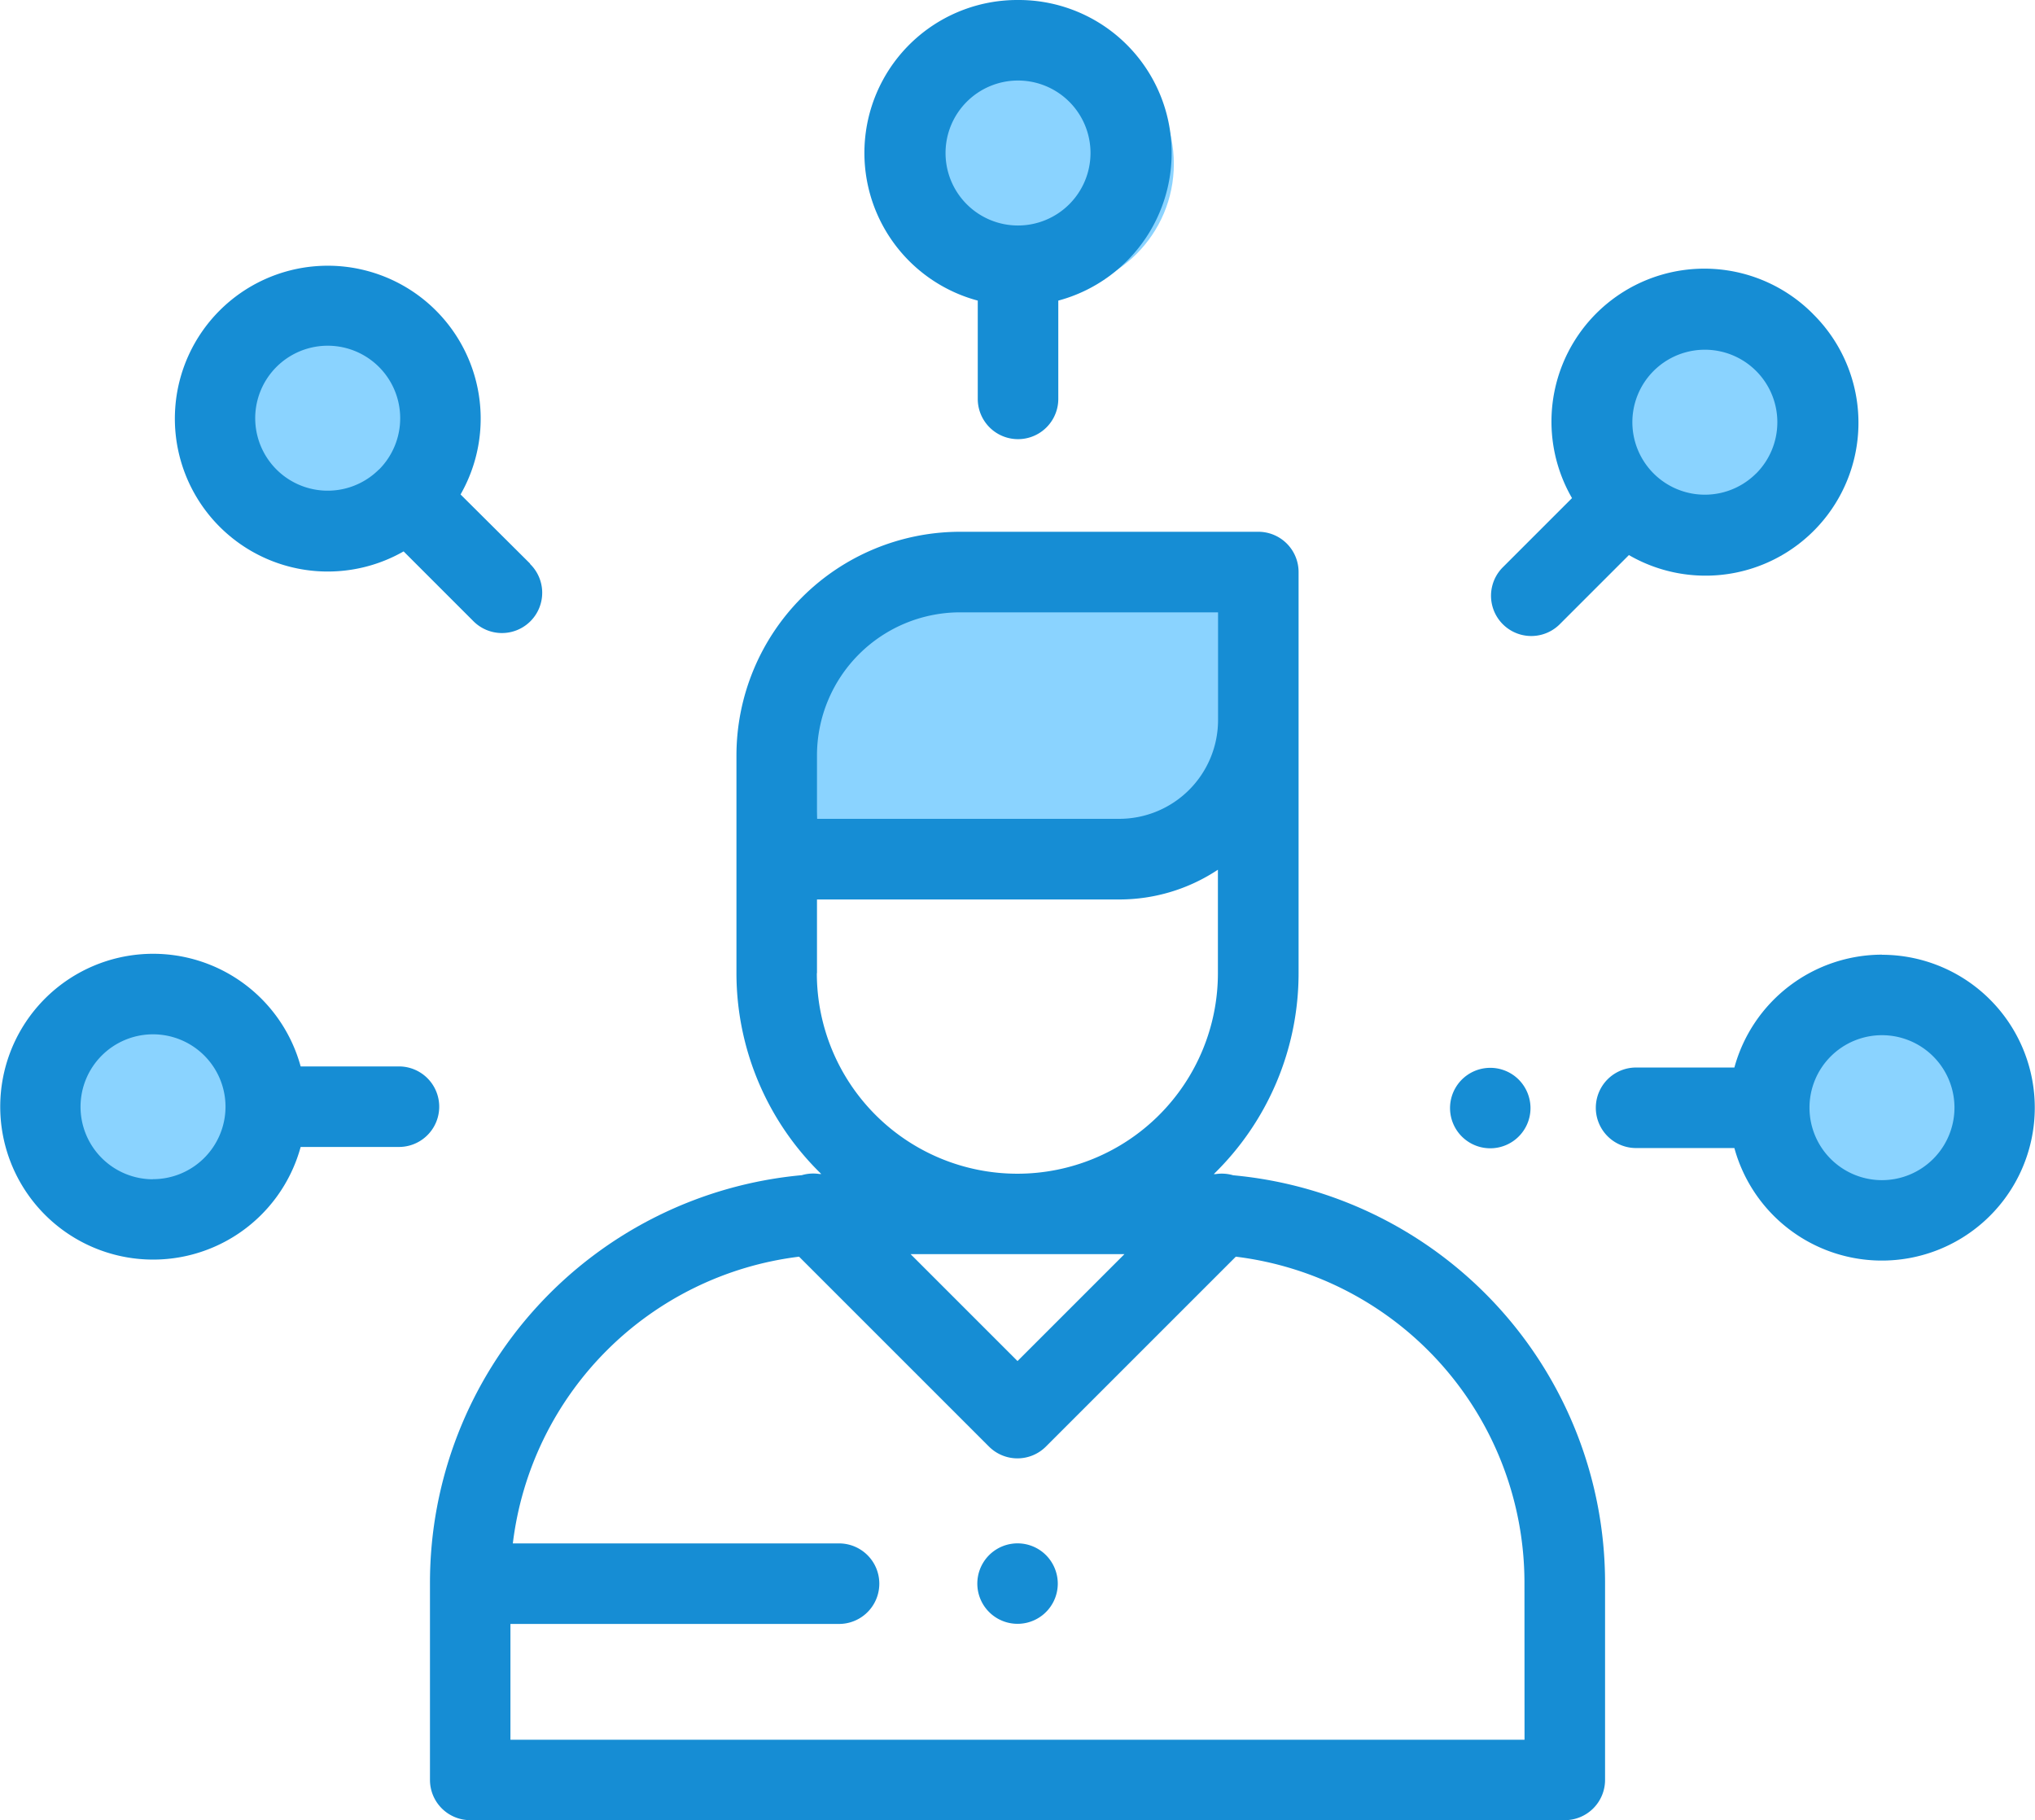 <?xml version="1.0" encoding="UTF-8" standalone="no"?>
<!DOCTYPE svg PUBLIC "-//W3C//DTD SVG 1.1//EN" "http://www.w3.org/Graphics/SVG/1.1/DTD/svg11.dtd"><svg xmlns="http://www.w3.org/2000/svg" width="55.895" height="50" viewBox="0 0 55.895 50"><defs><style>.a{fill:#8ad3ff;}.b{fill:#168dd4;}</style></defs><g transform="translate(-158.758 -2198)"><path class="a" d="M457.495-1887.409h7.894l4-1.6.686-6.521h-8.466l-3.546,2.517-1.144,3.432Z" transform="translate(-277 4109)"/><circle class="a" cx="3" cy="3" r="3" transform="translate(160 2226)"/><circle class="a" cx="3.5" cy="3.5" r="3.5" transform="translate(164 2206)"/><circle class="a" cx="3.5" cy="3.5" r="3.5" transform="translate(184 2199)"/><circle class="a" cx="3" cy="3" r="3" transform="translate(203 2207)"/><circle class="a" cx="3" cy="3" r="3" transform="translate(208 2226)"/><g transform="translate(158.758 2198)"><g transform="translate(11.81 14.607)"><path class="b" d="M132.152,182.676a1.109,1.109,0,0,0-.477-.033l-.056,0a7.7,7.7,0,0,0,2.329-5.519V166.106A1.106,1.106,0,0,0,132.842,165h-8.193a6.148,6.148,0,0,0-6.141,6.141v5.98a7.7,7.7,0,0,0,2.329,5.519l-.056,0a1.111,1.111,0,0,0-.477.033,11.241,11.241,0,0,0-10.214,11.18v5.431a1.106,1.106,0,0,0,1.106,1.106H141.26a1.106,1.106,0,0,0,1.106-1.106v-5.431A11.242,11.242,0,0,0,132.152,182.676Zm-11.432-9.985v-1.549h0a3.934,3.934,0,0,1,3.929-3.929h7.087v2.96a2.715,2.715,0,0,1-2.712,2.712h-8.3Zm0,4.431V175.1h8.3a4.895,4.895,0,0,0,2.712-.817v2.842a5.508,5.508,0,0,1-11.016,0Zm8.445,7.72-2.937,2.937-2.937-2.937Zm10.989,13.339H112.3V195h9.026a1.106,1.106,0,1,0,0-2.212h-8.96a9.029,9.029,0,0,1,7.862-7.876l5.216,5.216a1.106,1.106,0,0,0,1.564,0l5.216-5.216a9.026,9.026,0,0,1,7.928,8.946Z" transform="translate(-110.09 -165)"/></g><g transform="translate(26.842 42.393)"><path class="b" d="M247.888,416.544a1.105,1.105,0,1,0,.324.782A1.114,1.114,0,0,0,247.888,416.544Z" transform="translate(-246 -416.22)"/></g><g transform="translate(23.759 0)"><path class="b" d="M222.33,27a4.2,4.2,0,0,0-1.106,8.257v2.7a1.106,1.106,0,1,0,2.212,0v-2.7A4.2,4.2,0,0,0,222.33,27Zm0,6.194a1.991,1.991,0,1,1,1.991-1.991A1.993,1.993,0,0,1,222.33,33.194Z" transform="translate(-218.127 -27)"/></g><g transform="translate(40.944 7.396)"><path class="b" d="M385.679,95.1a4.2,4.2,0,0,0-6.621,5.057l-1.91,1.91a1.106,1.106,0,0,0,1.564,1.564l1.909-1.909a4.2,4.2,0,0,0,5.057-6.622Zm-1.564,4.38a1.991,1.991,0,1,1,.583-1.408A1.993,1.993,0,0,1,384.115,99.482Z" transform="translate(-376.824 -93.871)"/></g><g transform="translate(43.831 26.223)"><path class="b" d="M410.783,267.833a4.21,4.21,0,0,0-4.054,3.1h-2.7a1.106,1.106,0,0,0,0,2.212h2.7a4.2,4.2,0,1,0,4.054-5.309Zm0,6.194a1.991,1.991,0,1,1,1.991-1.991A1.993,1.993,0,0,1,410.783,274.027Z" transform="translate(-402.922 -267.833)"/></g><g transform="translate(39.826 29.331)"><path class="b" d="M366.888,296.154a1.105,1.105,0,1,0,.324.782A1.114,1.114,0,0,0,366.888,296.154Z" transform="translate(-365 -295.83)"/></g><g transform="translate(0 26.196)"><path class="b" d="M10.958,270.676h-2.7a4.2,4.2,0,1,0,0,2.212h2.7a1.106,1.106,0,0,0,0-2.212Zm-6.755,3.1a1.991,1.991,0,1,1,1.991-1.991A1.993,1.993,0,0,1,4.2,273.773Z" transform="translate(0 -267.579)"/></g><g transform="translate(4.8 7.289)"><path class="b" d="M53.159,101.1,51.249,99.2a4.2,4.2,0,1,0-1.564,1.564l1.909,1.909a1.106,1.106,0,1,0,1.564-1.564Zm-4.151-2.587h0a1.991,1.991,0,1,1,.583-1.408A1.993,1.993,0,0,1,49.007,98.518Z" transform="translate(-43.399 -92.907)"/></g></g></g></svg>

